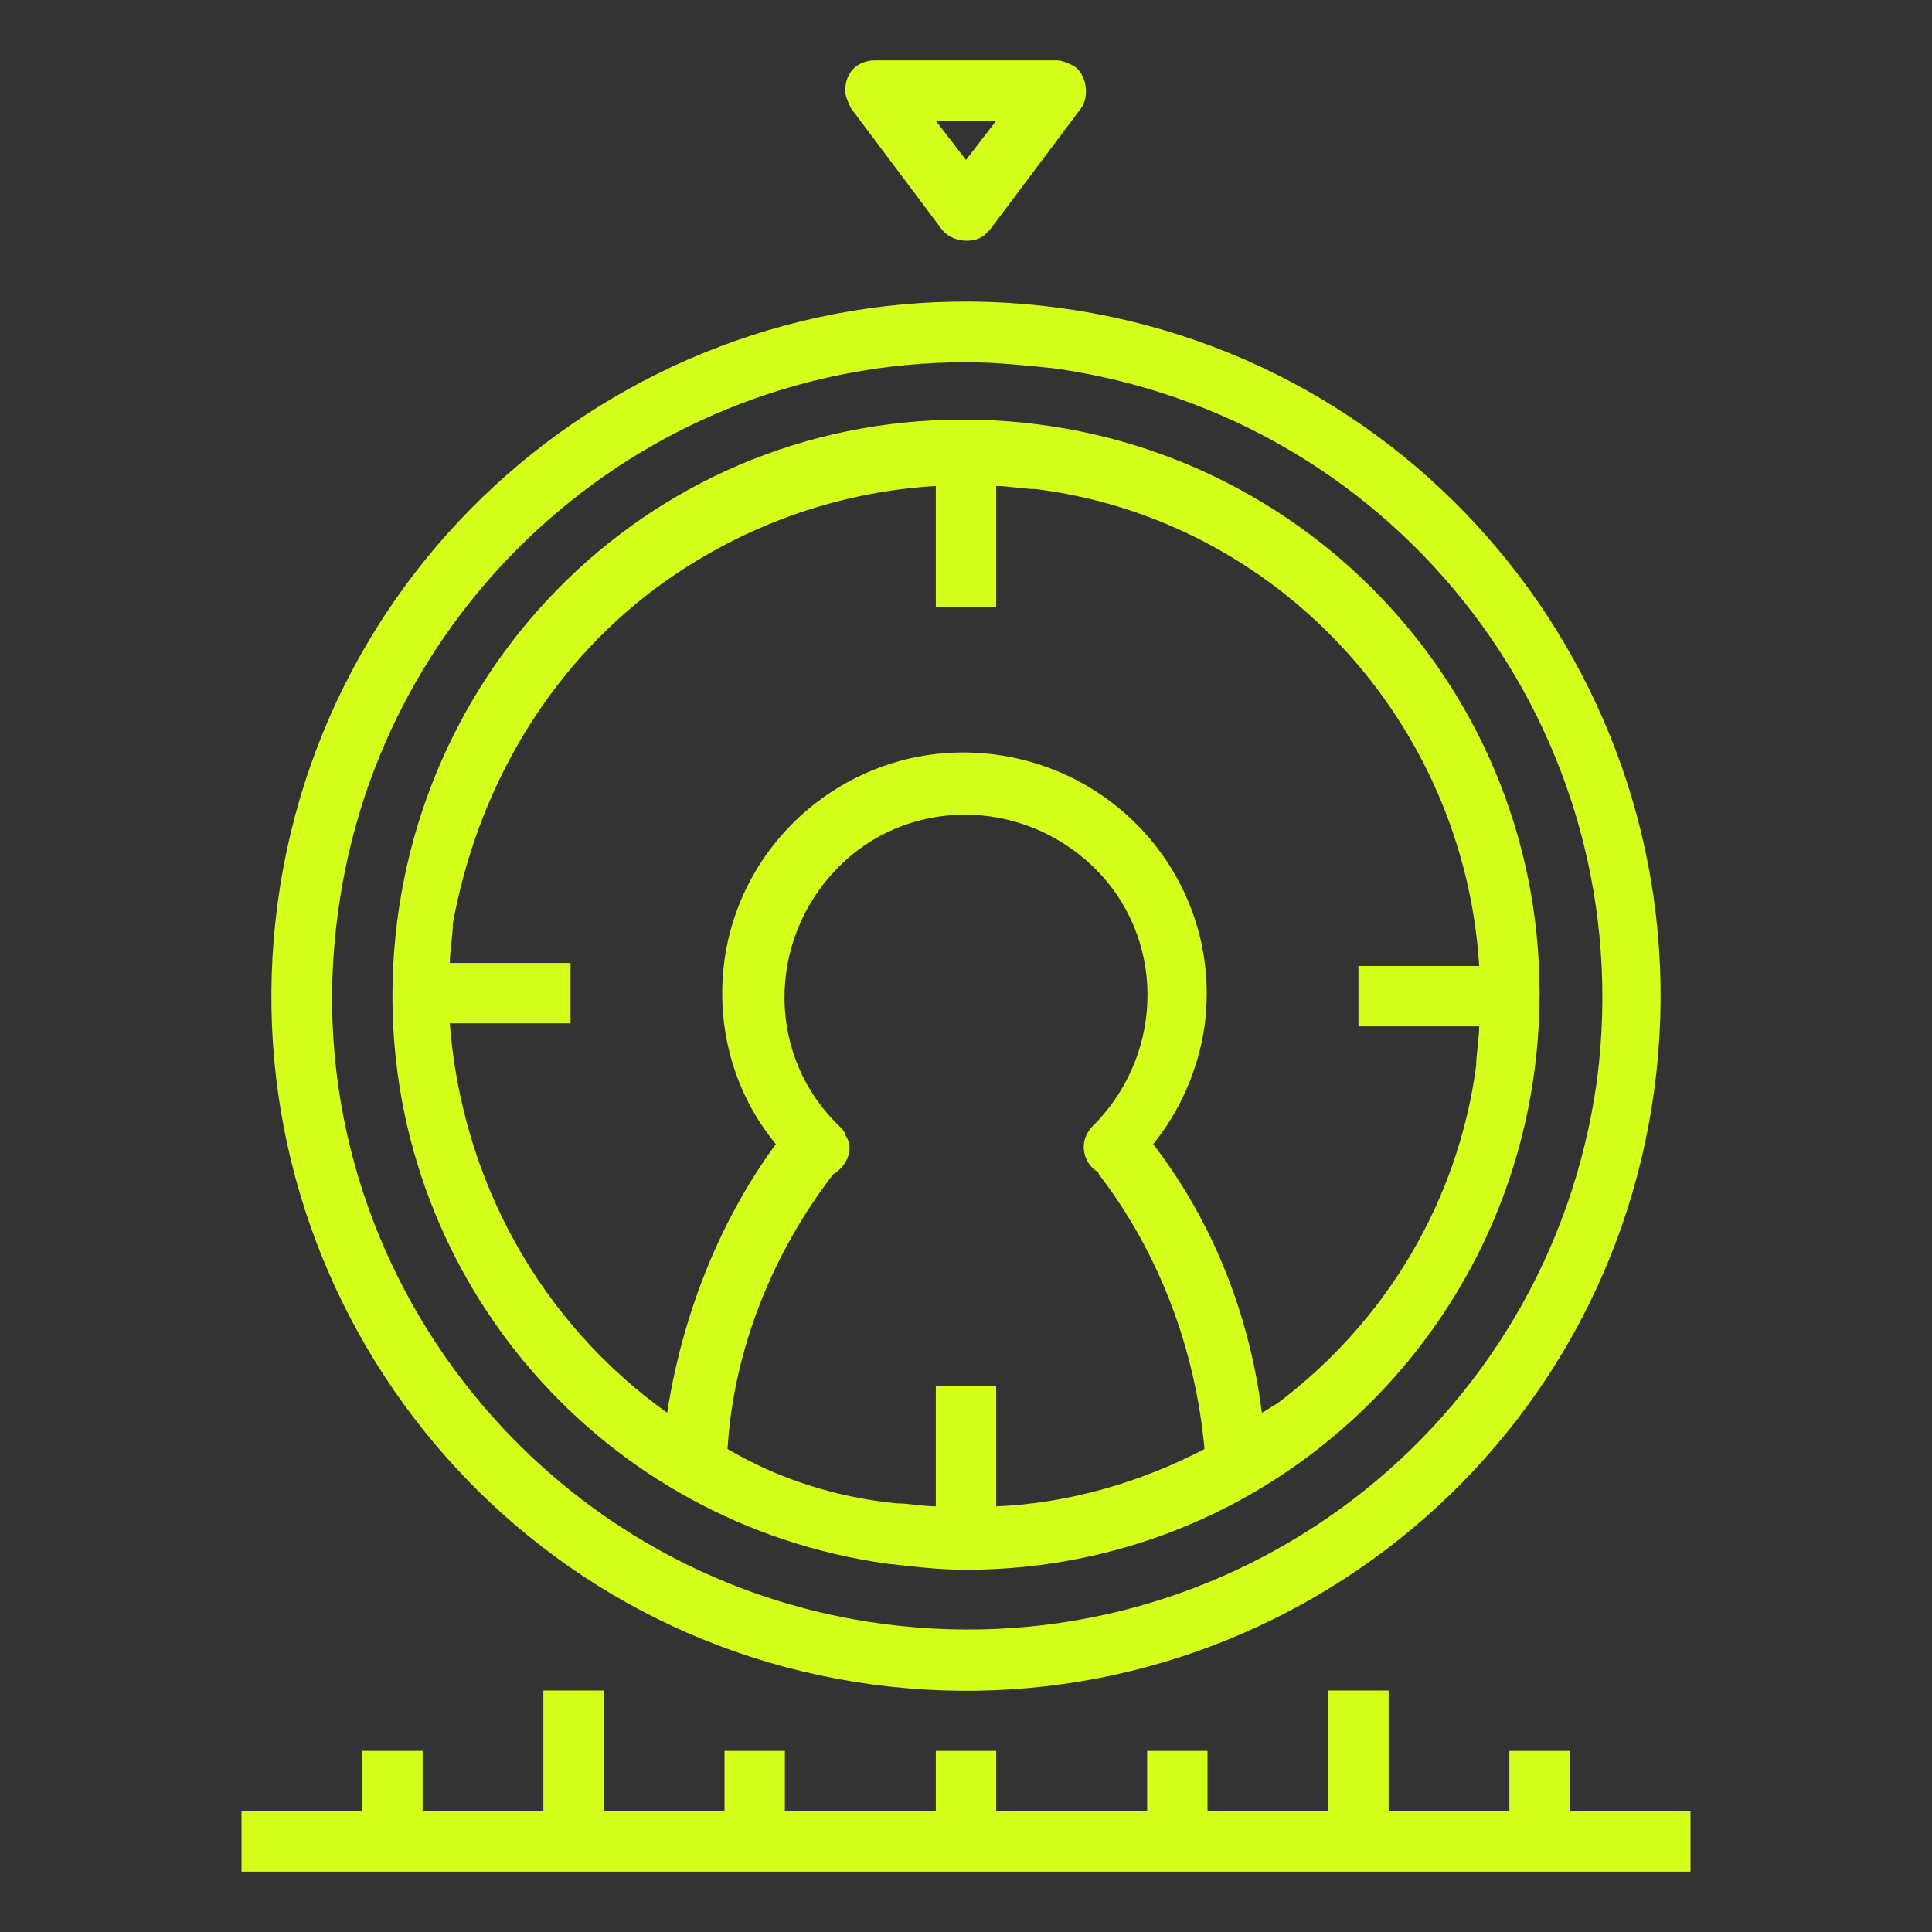 <?xml version="1.0" encoding="UTF-8"?> <svg xmlns="http://www.w3.org/2000/svg" xmlns:xlink="http://www.w3.org/1999/xlink" version="1.1" id="Слой_1" x="0px" y="0px" viewBox="0 0 64 64" style="enable-background:new 0 0 64 64;" xml:space="preserve"><rect x="0" y="0" width="64" height="64" fill="#333333" stroke="none"/> <style type="text/css"> .st0{fill:#D3FF1B;} </style> <g id="outline"> <polygon class="st0" points="52,60 52,58 50,58 50,60 46,60 46,56 44,56 44,60 40,60 40,58 38,58 38,60 33,60 33,58 31,58 31,60 26,60 26,58 24,58 24,60 20,60 20,56 18,56 18,60 14,60 14,58 12,58 12,60 8,60 8,62 56,62 56,60 "></polygon> <path class="st0" d="M31.2,7.6c0.3,0.4,1,0.5,1.4,0.2c0.1-0.1,0.1-0.1,0.2-0.2l3-4c0.3-0.4,0.2-1.1-0.2-1.4C35.4,2.1,35.2,2,35,2 h-6c-0.6,0-1,0.4-1,1c0,0.2,0.1,0.4,0.2,0.6L31.2,7.6z M33,4l-1,1.3L31,4H33z"></path> <path class="st0" d="M28.9,55.8c12.6,1.7,24.2-7.1,25.9-19.7c0,0,0,0,0,0c1.7-12.6-7.1-24.2-19.7-25.9S10.9,17.3,9.2,29.9 C7.5,42.5,16.3,54.1,28.9,55.8z M11.2,30.2C12.6,19.8,21.5,12,32,12c1,0,1.9,0.1,2.9,0.2c11.5,1.6,19.5,12.1,18,23.6 c-1.6,11.5-12.1,19.5-23.6,18S9.6,41.7,11.2,30.2C11.2,30.2,11.2,30.2,11.2,30.2z"></path> <path class="st0" d="M29.4,51.8c0.9,0.1,1.7,0.2,2.6,0.2c10.5,0,19-8.5,19-19.1c0-10.5-8.5-19-19.1-19S13,22.5,13,33 C13,42.5,20,50.5,29.4,51.8z M24.1,48c0.2-3.3,1.5-6.5,3.5-9.1c0.5-0.3,0.7-0.9,0.4-1.3c0-0.1-0.1-0.2-0.2-0.3 c-2.4-2.3-2.4-6.1-0.1-8.5s6.1-2.4,8.5-0.1s2.4,6.1,0.1,8.5c0,0-0.1,0.1-0.1,0.1c-0.4,0.4-0.4,1,0,1.4c0.1,0.1,0.2,0.1,0.2,0.2 c2,2.6,3.2,5.8,3.5,9.1c-2.1,1.1-4.5,1.8-6.9,1.9v-4h-2v4c-0.4,0-0.9-0.1-1.3-0.1C27.7,49.6,25.8,49,24.1,48L24.1,48z M21.7,19.5 c2.7-2,5.9-3.2,9.3-3.4v4h2v-4c0.4,0,0.9,0.1,1.3,0.1C42.3,17.2,48.5,23.9,49,32h-4v2h4c0,0.4-0.1,0.9-0.1,1.3 c-0.6,4.5-3,8.5-6.6,11.2c-0.2,0.1-0.3,0.2-0.5,0.3c-0.4-3.2-1.6-6.3-3.6-8.9c0.9-1.1,1.5-2.5,1.7-3.9c0.6-4.4-2.5-8.4-6.9-9 c-4.4-0.6-8.4,2.5-9,6.8c-0.3,2.2,0.3,4.4,1.7,6.1c-1.9,2.6-3.1,5.7-3.6,8.9c-4.2-3-6.8-7.7-7.2-12.9h4v-2h-4 c0-0.4,0.1-0.9,0.1-1.3C15.8,26.2,18.1,22.2,21.7,19.5z"></path> </g> </svg> 